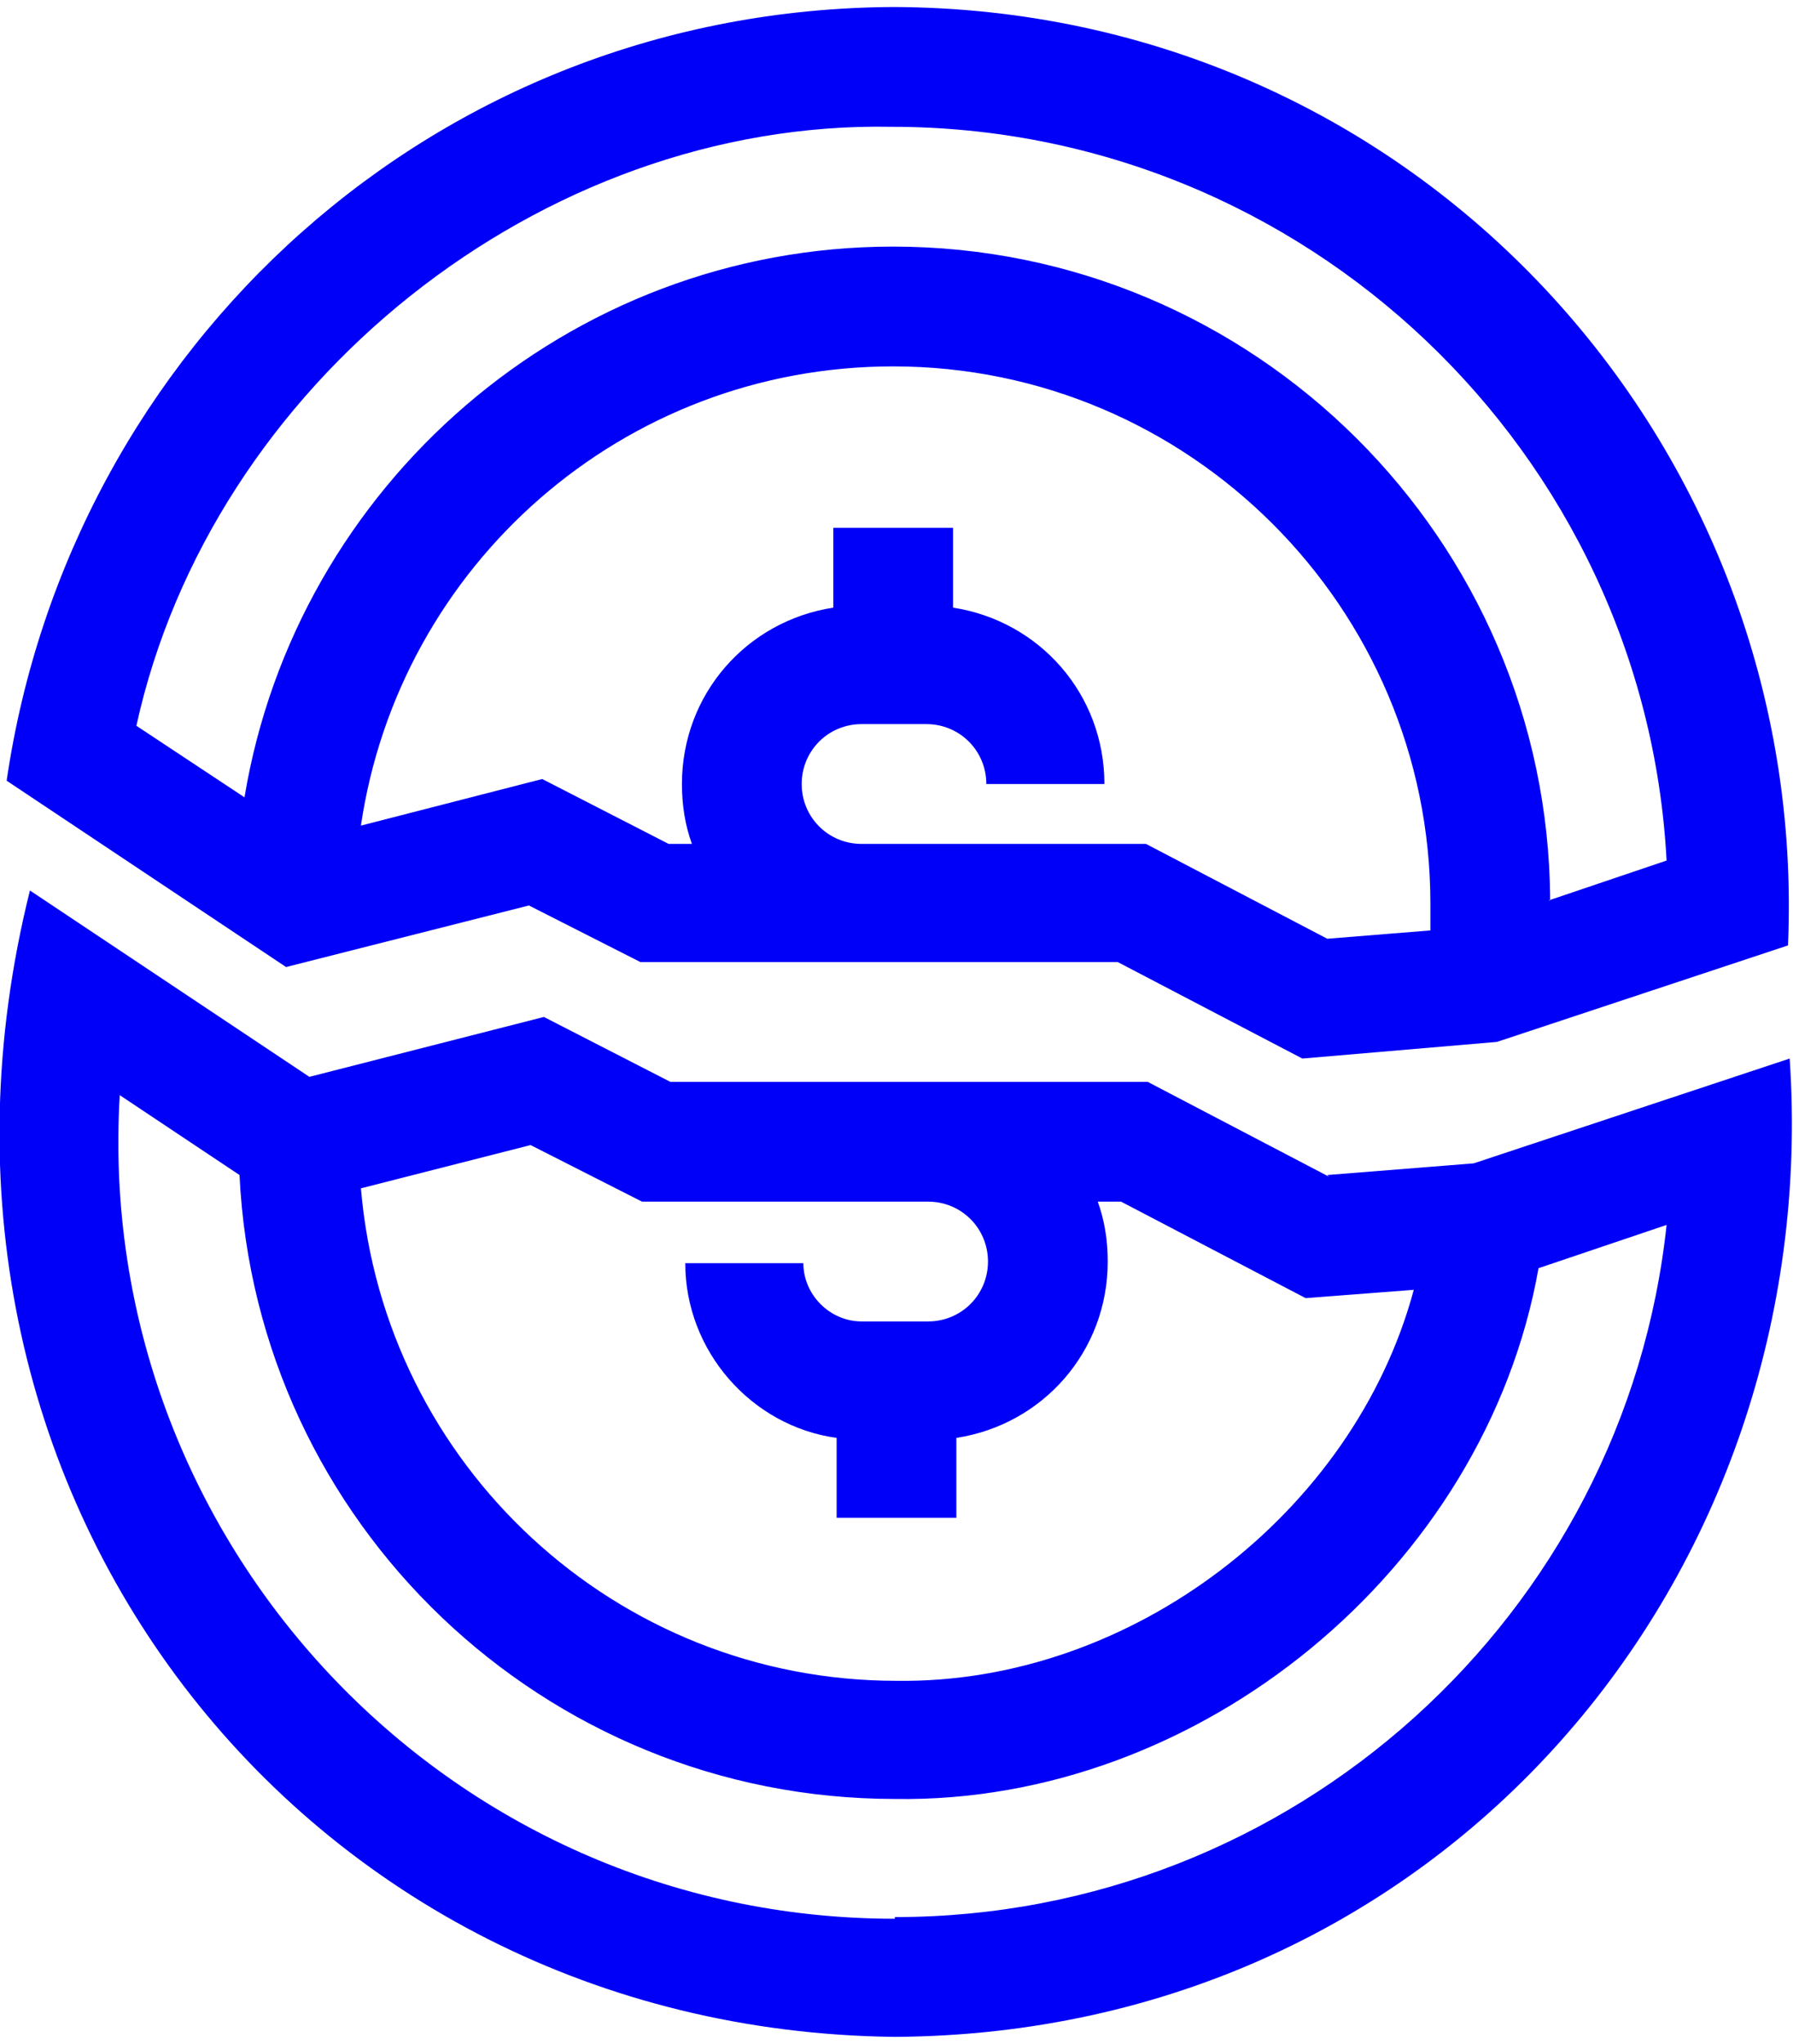 <?xml version="1.0" encoding="UTF-8"?>
<!DOCTYPE svg PUBLIC "-//W3C//DTD SVG 1.0//EN" "http://www.w3.org/TR/2001/REC-SVG-20010904/DTD/svg10.dtd">
<!-- Creator: CorelDRAW -->
<svg xmlns="http://www.w3.org/2000/svg" xml:space="preserve" width="43" height="49" version="1.0" shape-rendering="geometricPrecision" text-rendering="geometricPrecision" image-rendering="optimizeQuality" fill-rule="evenodd" clip-rule="evenodd"
viewBox="0 0 10.78 12.2"
 xmlns:xlink="http://www.w3.org/1999/xlink"
 xmlns:xodm="http://www.corel.com/coreldraw/odm/2003"
 enable-background="new 0 0 512 512">
 <g id="Layer_x0020_1">
  <g id="_002-coin.svg">
   <g>
    <path fill="#0000F8" d="M5.38 0c-2.77,0.01 -4.96,2.05 -5.34,4.65l1.68 1.12 1.46 -0.37 0.67 0.34 2.87 0 1.11 0.58 1.17 -0.1 1.75 -0.58c0.13,-3.01 -2.23,-5.63 -5.38,-5.64l0 0zm1.52 5.03l-1.72 0c-0.2,0 -0.36,-0.16 -0.36,-0.36 0,-0.2 0.16,-0.36 0.36,-0.36l0.39 0c0.2,0 0.36,0.16 0.36,0.36l0.71 0c0,-0.54 -0.39,-0.98 -0.91,-1.06l0 -0.48 -0.72 0 0 0.48c-0.52,0.08 -0.91,0.52 -0.91,1.06 0,0.13 0.02,0.25 0.06,0.36l-0.14 0 -0.76 -0.39 -1.09 0.28c0.23,-1.56 1.57,-2.76 3.2,-2.76 1.78,0 3.23,1.45 3.23,3.23 0,0.05 -0,0.11 -0,0.16l-0.62 0.05 -1.09 -0.57zm2.42 0.34c-0.01,-2.17 -1.78,-3.93 -3.95,-3.93 -1.96,0 -3.59,1.44 -3.9,3.31l-0.65 -0.43c0.45,-2.05 2.43,-3.64 4.54,-3.6 2.49,0 4.53,1.96 4.66,4.41l-0.71 0.24z"/>
    <path fill="#0000F8" d="M7.99 7.03l-1.09 -0.57 -2.87 0 -0.76 -0.39 -1.41 0.36 -1.68 -1.12c-0.9,3.6 1.63,6.85 5.2,6.89 3.29,-0.02 5.59,-2.76 5.38,-5.88l-1.9 0.63 -0.88 0.07zm-4.13 0.15l1.72 0c0.2,0 0.36,0.16 0.36,0.36 0,0.2 -0.16,0.36 -0.36,0.36l-0.4 0c-0.19,0 -0.35,-0.16 -0.35,-0.35l-0.71 0c0,0.53 0.4,0.98 0.91,1.05l0 0.48 0.72 0 0 -0.48c0.52,-0.08 0.91,-0.52 0.91,-1.06 0,-0.13 -0.02,-0.25 -0.06,-0.36l0.14 0 1.11 0.58 0.65 -0.05c-0.36,1.34 -1.7,2.37 -3.11,2.35 -1.69,0 -3.08,-1.3 -3.22,-2.96l1.02 -0.26 0.67 0.34zm1.52 4.31c-2.7,-0 -4.82,-2.28 -4.66,-4.95l0.72 0.48c0.1,2.09 1.83,3.75 3.94,3.75 1.83,0.03 3.55,-1.38 3.87,-3.19l0.77 -0.26c-0.25,2.34 -2.24,4.16 -4.64,4.16l0 0z"/>
   </g>
  </g>
 </g>
</svg>
